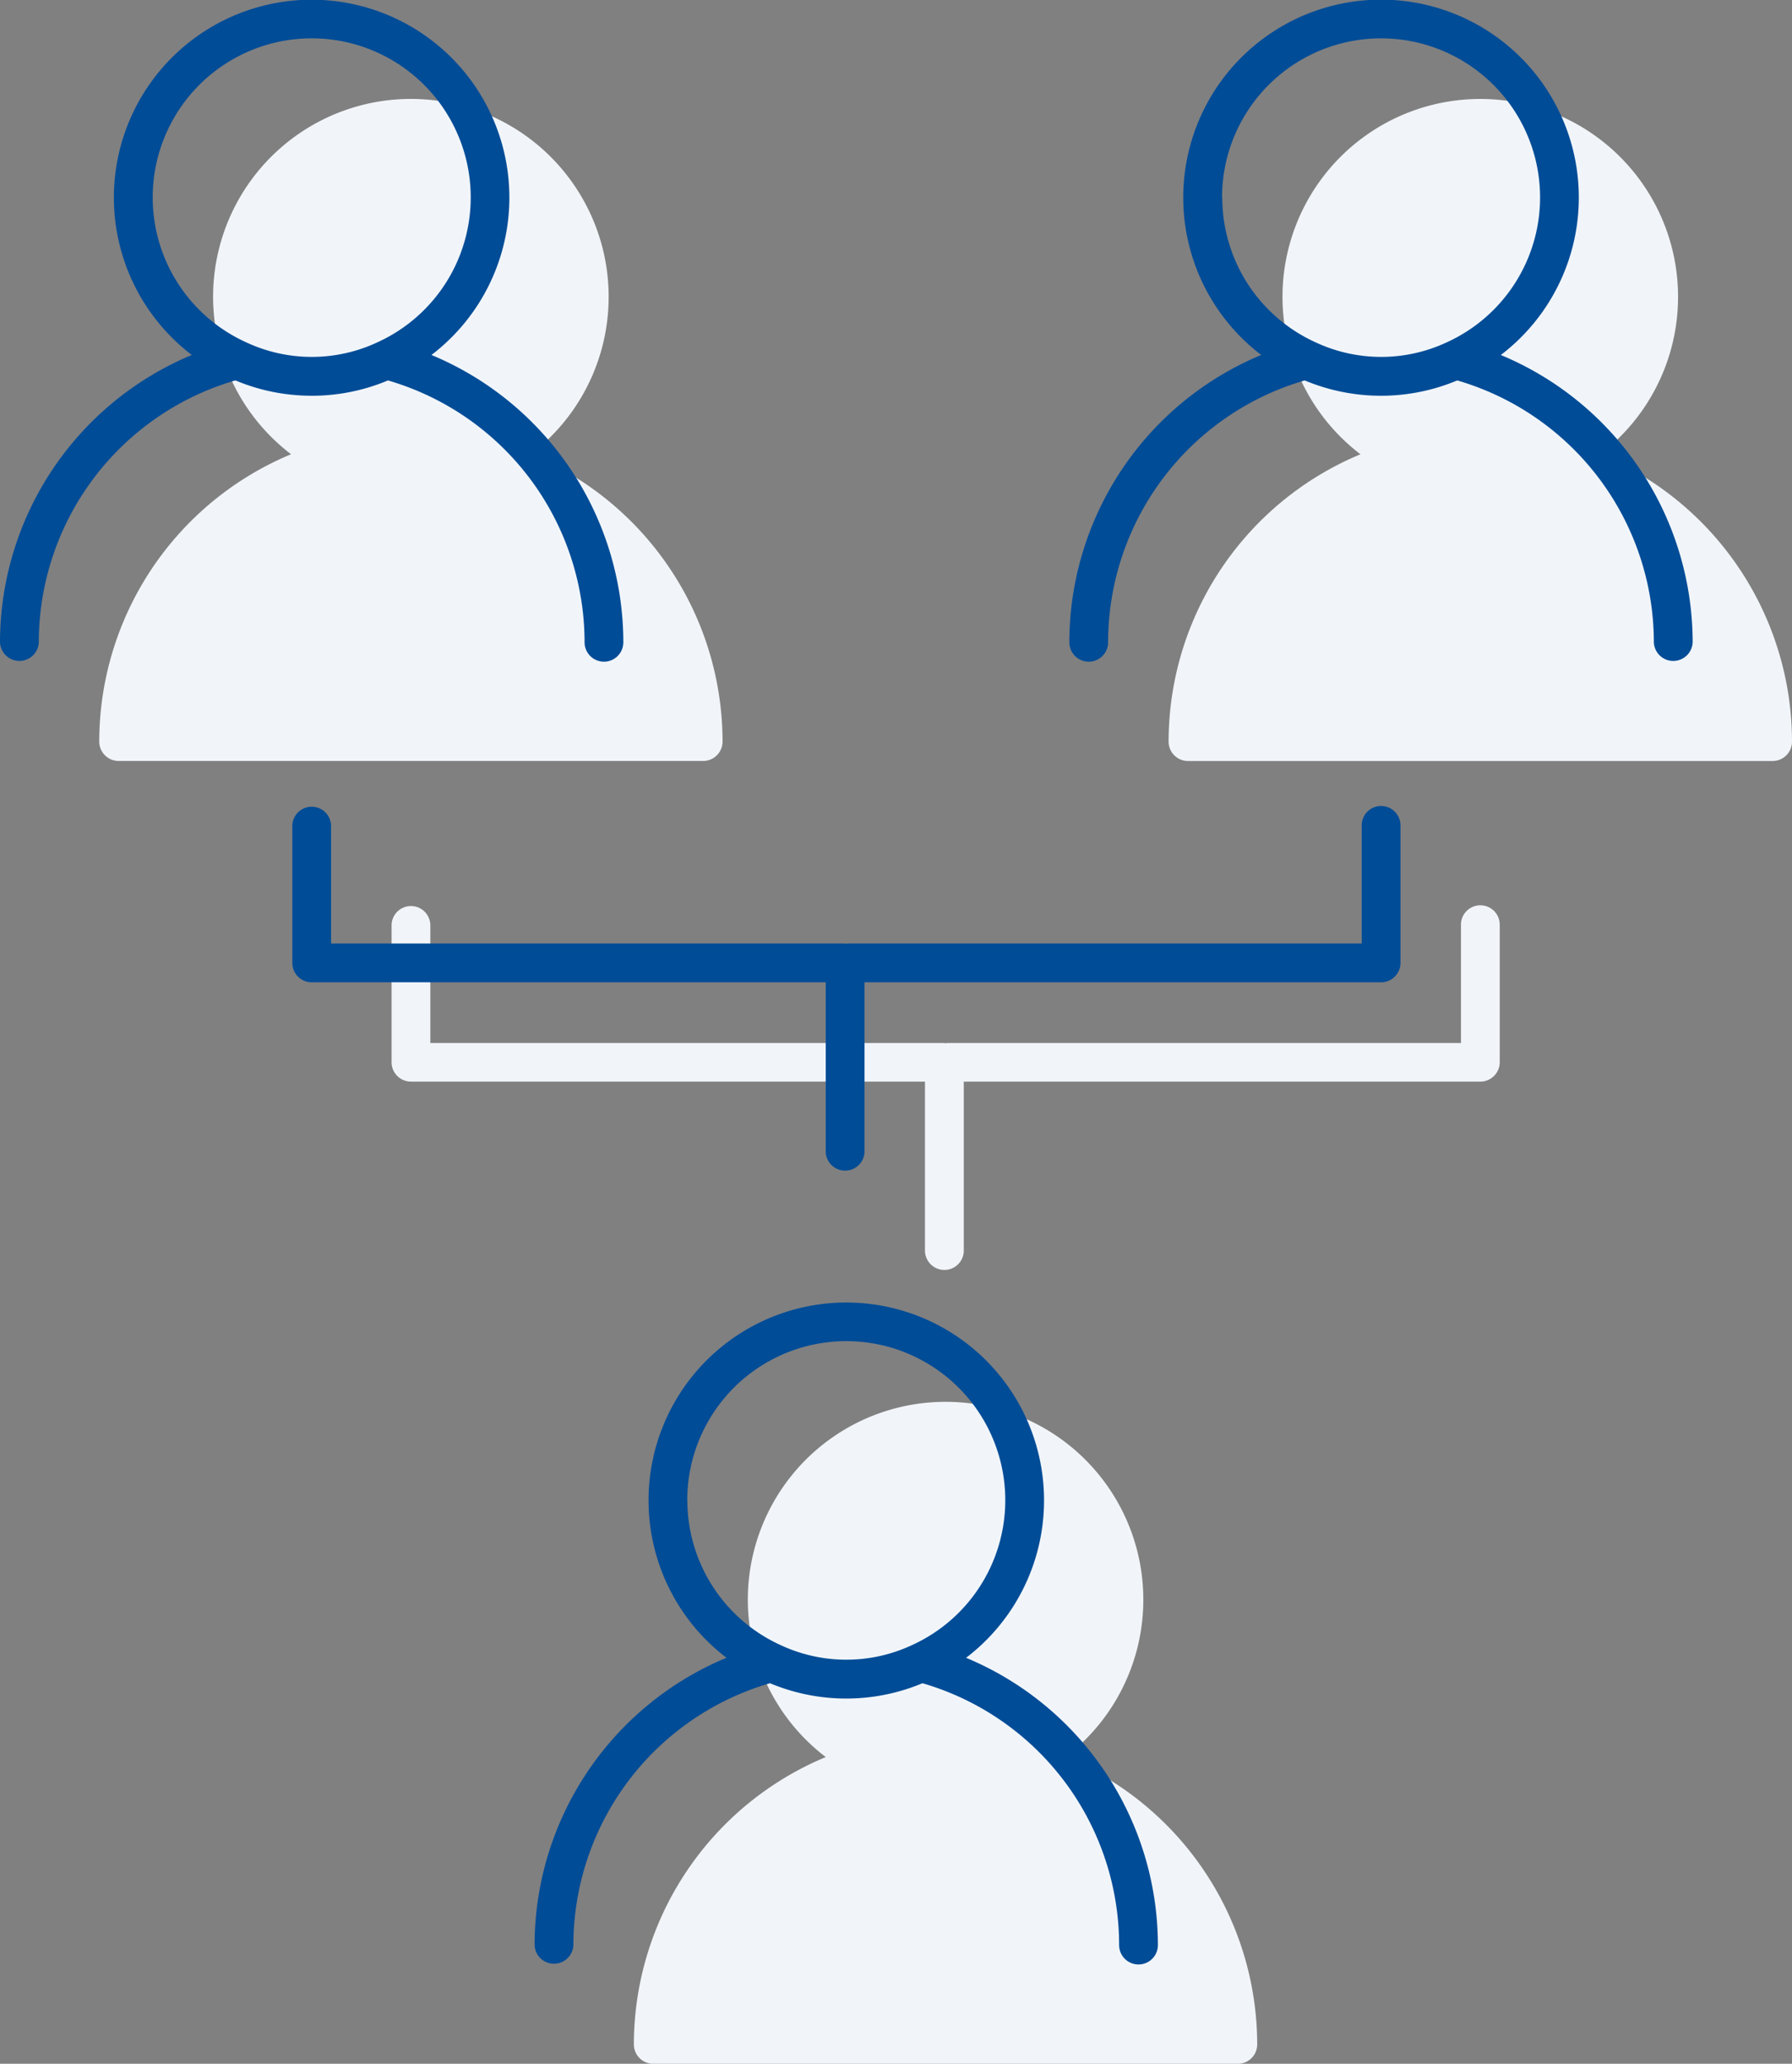 <?xml version="1.0" encoding="UTF-8"?>
<svg xmlns="http://www.w3.org/2000/svg" xmlns:xlink="http://www.w3.org/1999/xlink" width="59.075" height="68" viewBox="0 0 59.075 68">
  <rect x="0" y="0" width="59.075" height="68" fill="#808080" stroke="none"/>
  <defs>
    <clipPath id="a">
      <rect width="59.076" height="68" fill="none"></rect>
    </clipPath>
  </defs>
  <g transform="translate(0 0)">
    <g clip-path="url(#a)">
      <path d="M33.383,54.05a6.519,6.519,0,1,0-7.9,0,10.266,10.266,0,0,0-6.326,9.467.639.639,0,0,0,.639.639h19.27a.639.639,0,0,0,.64-.639,10.266,10.266,0,0,0-6.326-9.467" transform="translate(1.739 3.844)" fill="#f1f5f9"></path>
      <path d="M49.544,14.695a6.52,6.52,0,1,0-7.9,0,10.264,10.264,0,0,0-6.325,9.467.639.639,0,0,0,.639.639H55.23a.639.639,0,0,0,.64-.639,10.265,10.265,0,0,0-6.326-9.467" transform="translate(3.205 0.273)" fill="#f1f5f9"></path>
      <path d="M23.548,24.161a10.266,10.266,0,0,0-6.325-9.467,6.52,6.52,0,1,0-7.9,0A10.266,10.266,0,0,0,3,24.161a.639.639,0,0,0,.639.639h19.27a.639.639,0,0,0,.639-.639" transform="translate(0.272 0.273)" fill="#f1f5f9"></path>
      <path d="M47.727,27.347a.638.638,0,0,0-.639.637v3.9H30.141c-.014,0-.026.008-.04.009s-.027-.009-.041-.009H13.112V27.985a.639.639,0,0,0-1.277,0v4.533a.638.638,0,0,0,.637.638H29.419v5.591a.64.64,0,0,0,1.279,0V33.156H47.727a.639.639,0,0,0,.639-.639V27.984a.638.638,0,0,0-.639-.637" transform="translate(1.074 2.482)" fill="#f1f5f9"></path>
    </g>
  </g>
  <g transform="translate(0 0)">
    <g clip-path="url(#a)">
      <path d="M30.383,51.05a6.519,6.519,0,1,0-7.9,0,10.266,10.266,0,0,0-6.326,9.467.64.64,0,0,0,1.279,0,8.993,8.993,0,0,1,6.482-8.628,6.505,6.505,0,0,0,5.026,0,8.992,8.992,0,0,1,6.483,8.628.639.639,0,1,0,1.278,0,10.266,10.266,0,0,0-6.326-9.467m-9.189-5.176a5.242,5.242,0,1,1,7.424,4.752h0a5.119,5.119,0,0,1-4.361,0h0a5.242,5.242,0,0,1-3.06-4.752" transform="translate(1.466 3.572)" fill="#004c97"></path>
      <path d="M46.544,11.695a6.52,6.52,0,1,0-7.9,0,10.262,10.262,0,0,0-6.325,9.467.639.639,0,1,0,1.278,0,8.993,8.993,0,0,1,6.481-8.628,6.511,6.511,0,0,0,5.028,0,8.993,8.993,0,0,1,6.482,8.628.64.64,0,0,0,1.279,0,10.265,10.265,0,0,0-6.326-9.467M37.353,6.519a5.242,5.242,0,1,1,7.426,4.751h0a5.108,5.108,0,0,1-4.361,0h0a5.239,5.239,0,0,1-3.058-4.75" transform="translate(2.933 0.001)" fill="#004c97"></path>
      <path d="M10.275,13.039a6.478,6.478,0,0,0,2.514-.505,8.993,8.993,0,0,1,6.482,8.628.639.639,0,0,0,1.278,0,10.265,10.265,0,0,0-6.326-9.467,6.519,6.519,0,1,0-7.9,0A10.265,10.265,0,0,0,0,21.161a.64.64,0,0,0,1.279,0,8.992,8.992,0,0,1,6.481-8.628,6.478,6.478,0,0,0,2.514.505M5.034,6.519a5.242,5.242,0,1,1,7.425,4.751h0a5.108,5.108,0,0,1-4.361,0h0A5.24,5.24,0,0,1,5.034,6.519" transform="translate(0 0.001)" fill="#004c97"></path>
      <path d="M44.727,24.347a.638.638,0,0,0-.639.637v3.894H27.141c-.014,0-.026.008-.04.009s-.027-.009-.041-.009H10.112V24.985a.639.639,0,0,0-1.277,0v4.533a.638.638,0,0,0,.637.638H26.419v5.591a.64.64,0,0,0,1.279,0V30.156H44.727a.639.639,0,0,0,.639-.639V24.984a.638.638,0,0,0-.639-.637" transform="translate(0.802 2.21)" fill="#004c97"></path>
    </g>
  </g>
</svg>
